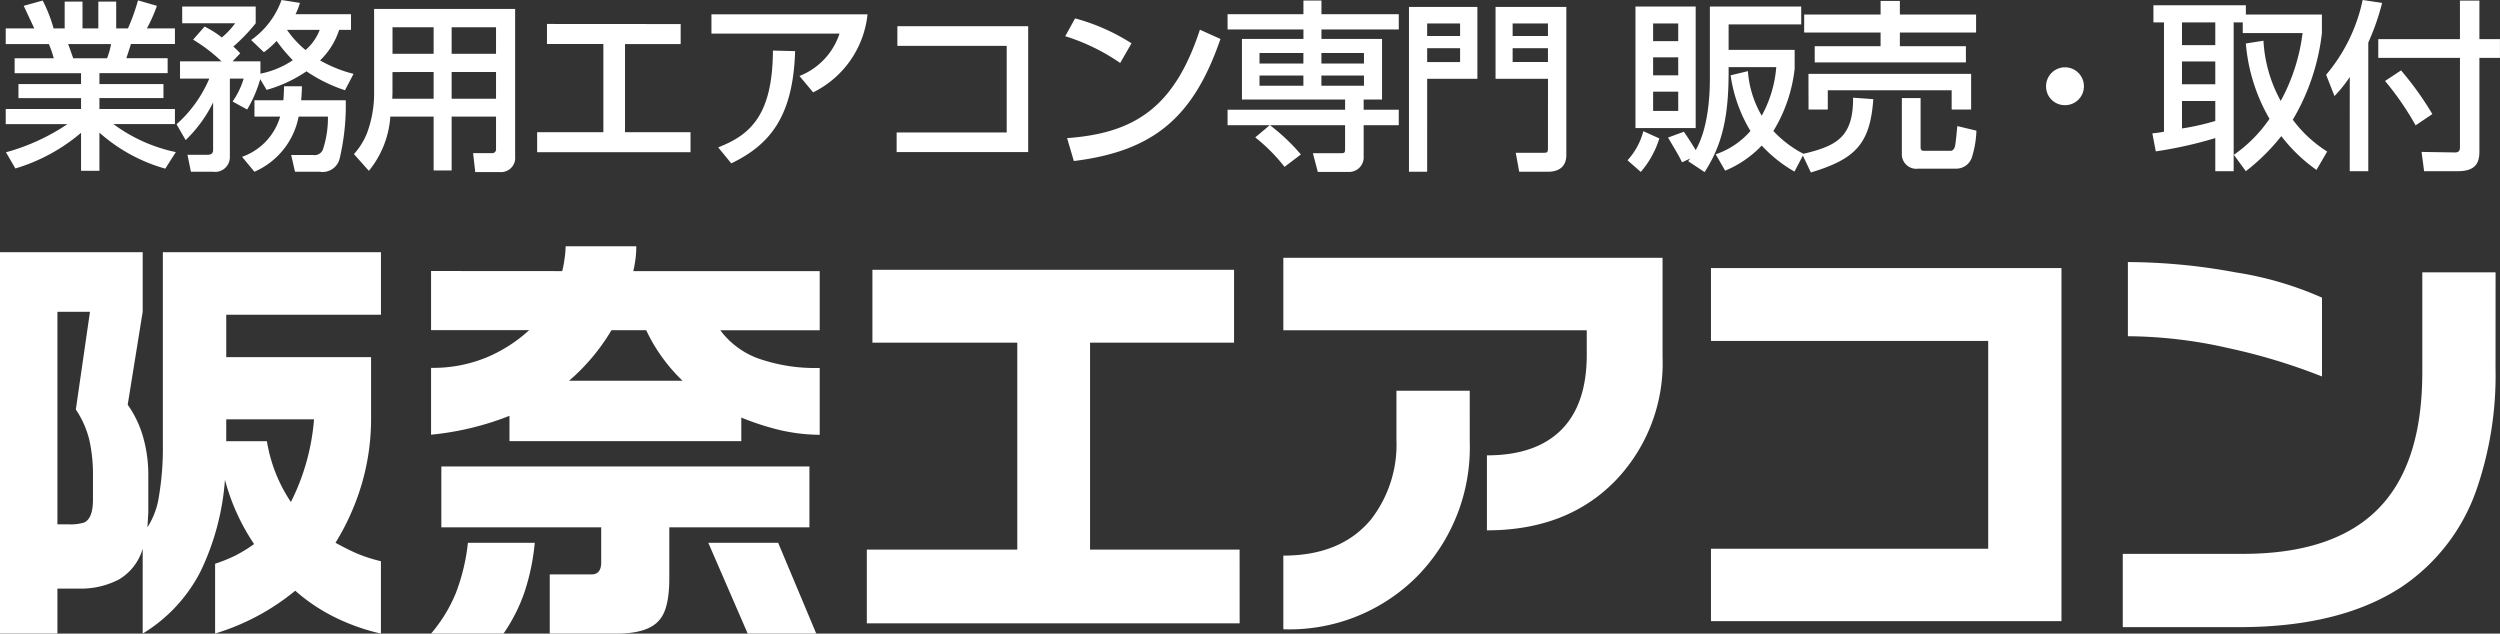 <svg xmlns="http://www.w3.org/2000/svg" width="233.605" height="59.202" viewBox="0 0 233.605 59.202">
  <rect x="0" y="0" width="233.605" height="59.202" fill="#333333" stroke="none"/>
  <g id="グループ_357" data-name="グループ 357" transform="translate(-46.043 -30.482)">
    <path id="パス_3139" data-name="パス 3139" d="M16.376-31.951v5.565l-1.4,8.688A9.84,9.84,0,0,1,16.4-14.734a12.722,12.722,0,0,1,.5,3.644v3.483l-.08,1.361A7.367,7.367,0,0,0,17.9-9.169a27.277,27.277,0,0,0,.36-4.885v-17.9h20.38v5.846H24.184v3.964H37.717v5.686a21.694,21.694,0,0,1-.841,6.066A22.848,22.848,0,0,1,34.394-4.8q1.081.6,2,1a13.9,13.9,0,0,0,2.242.721V3.684a19.372,19.372,0,0,1-4.3-1.521A16.96,16.96,0,0,1,30.63-.32a21.61,21.61,0,0,1-7.487,4V-2.843A14.456,14.456,0,0,0,25.024-3.6a13.726,13.726,0,0,0,1.762-1.081,19.783,19.783,0,0,1-2.723-6.006,23.678,23.678,0,0,1-2.282,8.568,14.531,14.531,0,0,1-5.405,5.806V-4.244a4.945,4.945,0,0,1-2.2,2.863,7.728,7.728,0,0,1-3.844.861H8.408v4.2H3.043V-31.951ZM8.408-6.526h1a4.357,4.357,0,0,0,1.481-.16q.841-.36.841-2.162v-2.2a14.75,14.75,0,0,0-.34-3.363,8.9,8.9,0,0,0-1.261-2.843l1.321-9.129H8.408Zm15.775-7.768h3.8a14.281,14.281,0,0,0,2.242,5.686,20.79,20.79,0,0,0,2.162-7.728H24.184Zm32.031-5.646h10.61a15.905,15.905,0,0,1-3.4-4.725H60.179A18.87,18.87,0,0,1,56.215-19.939ZM75.754-4.8l3.563,8.488H72.911L69.228-4.8Zm-22.742,0a20.861,20.861,0,0,1-.921,4.5,15.719,15.719,0,0,1-2,3.984H43.322a13.886,13.886,0,0,0,2.322-3.8A18.559,18.559,0,0,0,46.766-4.8Zm25.665-7.127v5.686H65.584v4.765q0,2.843-.921,3.884-1.041,1.281-4.044,1.281H54.413V-1.842H58.3q.921,0,.921-1.121V-6.246H44.283v-5.686Zm-23.1-18.258a9.6,9.6,0,0,0,.22-1.161,8.85,8.85,0,0,0,.1-1.161H62.5a9.6,9.6,0,0,1-.06,1.061,12.06,12.06,0,0,1-.22,1.261H79.638v5.525H70.349a7.7,7.7,0,0,0,3.563,2.643,16.033,16.033,0,0,0,5.726.881v6.246a16.97,16.97,0,0,1-3.884-.48A25.117,25.117,0,0,1,72.311-16.5v2.2H50.649v-2.362a27.012,27.012,0,0,1-7.327,1.762v-6.246a13.07,13.07,0,0,0,5.205-.981,13.736,13.736,0,0,0,3.964-2.542H43.322v-5.525Zm63.3,32.912H84.042V-4.164H98.1V-23.5H84.563V-30.31h33.793V-23.5H104.9V-4.164h13.974Zm39.519-24.864a15.825,15.825,0,0,1-4.5,11.631q-4.5,4.544-11.912,4.544v-7.007q4.564,0,6.947-2.382t2.382-7.027v-2.282H122.96v-6.767h35.435Zm-18.018,7.848a17.2,17.2,0,0,1-4.9,12.612A16.838,16.838,0,0,1,122.96,3.283V-3.6q5.405,0,8.208-3.4a11.406,11.406,0,0,0,2.362-7.407v-4.6h6.847ZM195.671,2.522H162.919V-4.244h25.905V-23.663H162.919V-30.47h32.752ZM220.015-20.34A55.441,55.441,0,0,0,211.226-23a43.082,43.082,0,0,0-9.349-1.1V-31.03a55.792,55.792,0,0,1,10.05.961,31.978,31.978,0,0,1,8.088,2.362ZM236.23-21.1A32.642,32.642,0,0,1,234.509-9.93a18.075,18.075,0,0,1-7.047,9.249q-5.726,3.764-15.175,3.764H201.4V-3.764h11.211q9.009,0,13.133-4.725,3.644-4.164,3.644-12.252v-9.329h6.847Z" transform="translate(43 86)" fill="#fff"/>
    <path id="パス_3140" data-name="パス 3140" d="M1.479,1.224A16.933,16.933,0,0,0,7.616-2.108V1.445H9.333v-3.57a15.577,15.577,0,0,0,6.154,3.366l.986-1.547a14.839,14.839,0,0,1-5.831-2.618h5.746V-4.335H9.333v-1.02h5.984V-6.664H9.333v-1.02h6.375V-9.078H11.849c.068-.2.374-1.139.425-1.326h4.114v-1.462H13.77a14.048,14.048,0,0,0,.935-2.108l-1.768-.51A18.49,18.49,0,0,1,12-11.866H10.9v-2.5H9.231v2.5H7.752v-2.5H6.086v2.5H5.049a13.172,13.172,0,0,0-1.02-2.6l-1.768.493c.323.7.867,1.853.986,2.108H.578V-10.4H4.607a9.592,9.592,0,0,1,.459,1.326H1.411v1.394H7.616v1.02H1.768v1.309H7.616v1.02H.578v1.411H6.341A19.328,19.328,0,0,1,.6-.289ZM10.421-10.4a6.962,6.962,0,0,1-.374,1.326H6.885c-.068-.187-.391-1.122-.476-1.326ZM24.956-6.12a12.651,12.651,0,0,0,3.723-1.734,14.2,14.2,0,0,0,3.6,1.768l.8-1.53a12.39,12.39,0,0,1-3.128-1.258,6.927,6.927,0,0,0,1.785-2.856h1.105v-1.462H27.659a6.02,6.02,0,0,0,.408-1.054l-1.717-.272a7.768,7.768,0,0,1-2.839,3.74L24.7-9.639a7.691,7.691,0,0,0,1.19-1.054,15.17,15.17,0,0,0,1.513,1.8,8.232,8.232,0,0,1-3.026,1.258V-8.789h-2.6l.714-.748a7.673,7.673,0,0,0-.646-.629,16.808,16.808,0,0,0,2.091-2.176v-1.564H17.068v1.564h4.947a7.5,7.5,0,0,1-1.241,1.326,8.906,8.906,0,0,0-1.615-1.02l-1.071,1.224A15.044,15.044,0,0,1,20.74-8.789H16.864v1.615H19.6a11.92,11.92,0,0,1-3.06,4.267l.85,1.479a12.527,12.527,0,0,0,2.567-3.519V-.51c0,.374-.238.459-.578.459H17.561l.323,1.581h2.074A1.372,1.372,0,0,0,21.522.17V-7.174h1.292a7.56,7.56,0,0,1-1.037,2.142l1.36.748a11.93,11.93,0,0,0,1.224-2.839Zm4.964-5.61a4.74,4.74,0,0,1-1.326,1.887A9,9,0,0,1,26.86-11.73Zm-6.1,6.579v1.53h2.4A5.658,5.658,0,0,1,22.661.136L23.817,1.53a7.08,7.08,0,0,0,4.131-5.151h2.737a9.335,9.335,0,0,1-.459,3.043.827.827,0,0,1-.918.544H27.251l.357,1.564H29.92A1.637,1.637,0,0,0,31.79.255a21.62,21.62,0,0,0,.561-5.406H28.186c.051-.663.068-.918.068-1.309H26.588c-.017.442-.017.748-.068,1.309ZM46.393-.6a.355.355,0,0,1-.408.391H44.251l.2,1.768h2.261A1.329,1.329,0,0,0,48.178.1V-13.685H35v8.109a10.736,10.736,0,0,1-.663,3.5A6.591,6.591,0,0,1,33.116-.119L34.51,1.445a8.961,8.961,0,0,0,2.006-5.066h4.046V1.411h1.683V-3.621h4.148Zm0-11.373v2.482H42.245v-2.482Zm0,4.182v2.5H42.245v-2.5Zm-5.831-4.182v2.482H36.72v-2.482Zm0,4.182v2.5H36.7c0-.068.017-.459.017-.561V-7.786Zm10.591-4.488v1.87h5.27v8.245H50.235v1.87H64.566v-1.87h-6.12V-10.4h5.2v-1.87Zm15.368-.9v1.8H78.489a6.393,6.393,0,0,1-3.74,3.961l1.275,1.53a9.185,9.185,0,0,0,5.083-7.293ZM68.374.748C71.995-1,74.154-3.638,74.341-9.741l-2.074-.051c-.034,6.018-2.091,7.871-5.117,9.044ZM83.895-12.07v1.836H94.112v8.092H83.827V-.306H96.118V-12.07Zm21.879,1.6A18.816,18.816,0,0,0,100.5-12.8l-.918,1.666a18.982,18.982,0,0,1,5.134,2.5Zm-5.389,11c7.531-.935,11.2-4.148,13.7-11.407l-1.921-.867c-2.363,7.225-6.052,9.673-12.41,10.132Zm16.949-2.21a16.158,16.158,0,0,1,2.737,2.754L121.6-.085a18.767,18.767,0,0,0-2.89-2.737h7.021V-.646c0,.357-.017.442-.34.442h-2.669l.459,1.751h2.839A1.363,1.363,0,0,0,127.466.1V-2.822h3.281V-4.267h-3.281v-.952h1.717V-10.88h-5.661v-.884h7.225v-1.428h-7.225v-1.275h-1.683v1.275H114.75v1.428h7.089v.884h-5.746v5.661h9.639v.952H114.75v1.445h3.944Zm4.5-7.888v.986h-4.1v-.986Zm5.661,0v.986h-3.978v-.986Zm-5.661,2.108v.952h-4.1v-.952Zm5.661,0v.952h-3.978v-.952ZM144.687-.7c0,.442-.068.459-.459.459h-2.55L142,1.53h2.686c1.173,0,1.717-.612,1.717-1.547V-13.872h-6.613v6.715h4.9Zm-3.3-11.628h3.3v1.173h-3.3Zm0,2.312h3.3v1.292h-3.3ZM131.7,1.53h1.7V-7.157h4.692v-6.715H131.7Zm1.7-13.855h3.077v1.173H133.4Zm0,2.312h3.077v1.292H133.4ZM152.864-2.55h5.627V-13.906h-5.627Zm3.995-6.613V-7.48h-2.346V-9.163Zm0-3.162v1.649h-2.346v-1.649Zm0,6.375v1.8h-2.346v-1.8Zm2.465,7.514c1.768-2.72,2.278-5.525,2.244-9.809h4.454a11.3,11.3,0,0,1-1.36,4.539,9.635,9.635,0,0,1-1.292-4.165l-1.615.391a13.88,13.88,0,0,0,1.853,5.2A7.49,7.49,0,0,1,160.361-.1l.884,1.53a9.981,9.981,0,0,0,3.417-2.346,12.847,12.847,0,0,0,3.06,2.431l.867-1.649a10.33,10.33,0,0,1-2.839-2.142,14.091,14.091,0,0,0,1.989-5.831V-9.86h-6.171v-2.38h6.783v-1.666h-8.534v6.7c0,1.224-.068,4.522-1.326,6.715-.187-.323-.731-1.19-1.105-1.717l-1.479.544c.918,1.547,1.02,1.717,1.309,2.312l.765-.357c-.034.051-.119.153-.187.255ZM153.6-2.261a6.4,6.4,0,0,1-1.479,2.72l1.241,1.088a8.769,8.769,0,0,0,1.734-3.128Zm15.028-9.214h7.14V-10.2h-6.154v1.513h14.127V-10.2h-6.171v-1.275h7.123v-1.683h-7.123v-1.275h-1.8v1.275h-7.14Zm.408,7.191h1.8v-1.8H182.41v1.8h1.819V-7.616h-15.2ZM173.2-5.389c.017,3.706-1.547,4.522-4.76,5.27l.816,1.717c4.1-1.241,5.542-2.618,5.831-6.851Zm9.741,2.652c-.034.255-.136,1.547-.221,1.887-.068.289-.255.425-.374.425h-2.516c-.306,0-.323-.17-.323-.408V-5.355h-1.751V-.1A1.35,1.35,0,0,0,179.3,1.241h3.553a1.539,1.539,0,0,0,1.428-1,9.133,9.133,0,0,0,.442-2.55ZM193-8.228a1.767,1.767,0,0,0-1.768,1.768A1.745,1.745,0,0,0,193-4.692a1.756,1.756,0,0,0,1.768-1.768A1.767,1.767,0,0,0,193-8.228Zm16.9-2.227a16.716,16.716,0,0,0,2.21,7.038,13.058,13.058,0,0,1-3.332,3.366l1.122,1.53A19.37,19.37,0,0,0,213.214-1.8,15.015,15.015,0,0,0,216.5,1.36l1-1.717a11.863,11.863,0,0,1-3.213-2.975,20.429,20.429,0,0,0,2.72-8.092v-1.734H209.9v-.867h-8.636v1.6h.986V-2.21a10.48,10.48,0,0,1-1.088.153l.323,1.683a38.555,38.555,0,0,0,5.559-1.241V1.479h1.717V-12.427h.85v1H215.2a17.841,17.841,0,0,1-2.04,6.341,13.062,13.062,0,0,1-1.615-5.627Zm-2.856,1.683v2.125h-3.111V-8.772Zm0,5.559a23.61,23.61,0,0,1-3.111.7V-5.083h3.111Zm0-9.214V-10.3h-3.111v-2.125ZM219.606,1.479h1.734V-10.54a22.084,22.084,0,0,0,1.292-3.706l-1.819-.272A15.814,15.814,0,0,1,217.4-7.531l.782,1.989a12.142,12.142,0,0,0,1.428-1.785Zm3.3-8.432a26.577,26.577,0,0,1,2.856,4.148l1.564-1.054a29.372,29.372,0,0,0-2.924-4.08Zm7-3.91h-7.633v1.751h7.633V-.765c0,.2-.034.493-.442.493l-3.145-.051.238,1.8H229.7c1.462,0,2.023-.578,2.023-1.8V-9.112h1.921v-1.751h-1.921v-3.6h-1.819Z" transform="translate(46 45)" fill="#fff"/>
  </g>
</svg>
